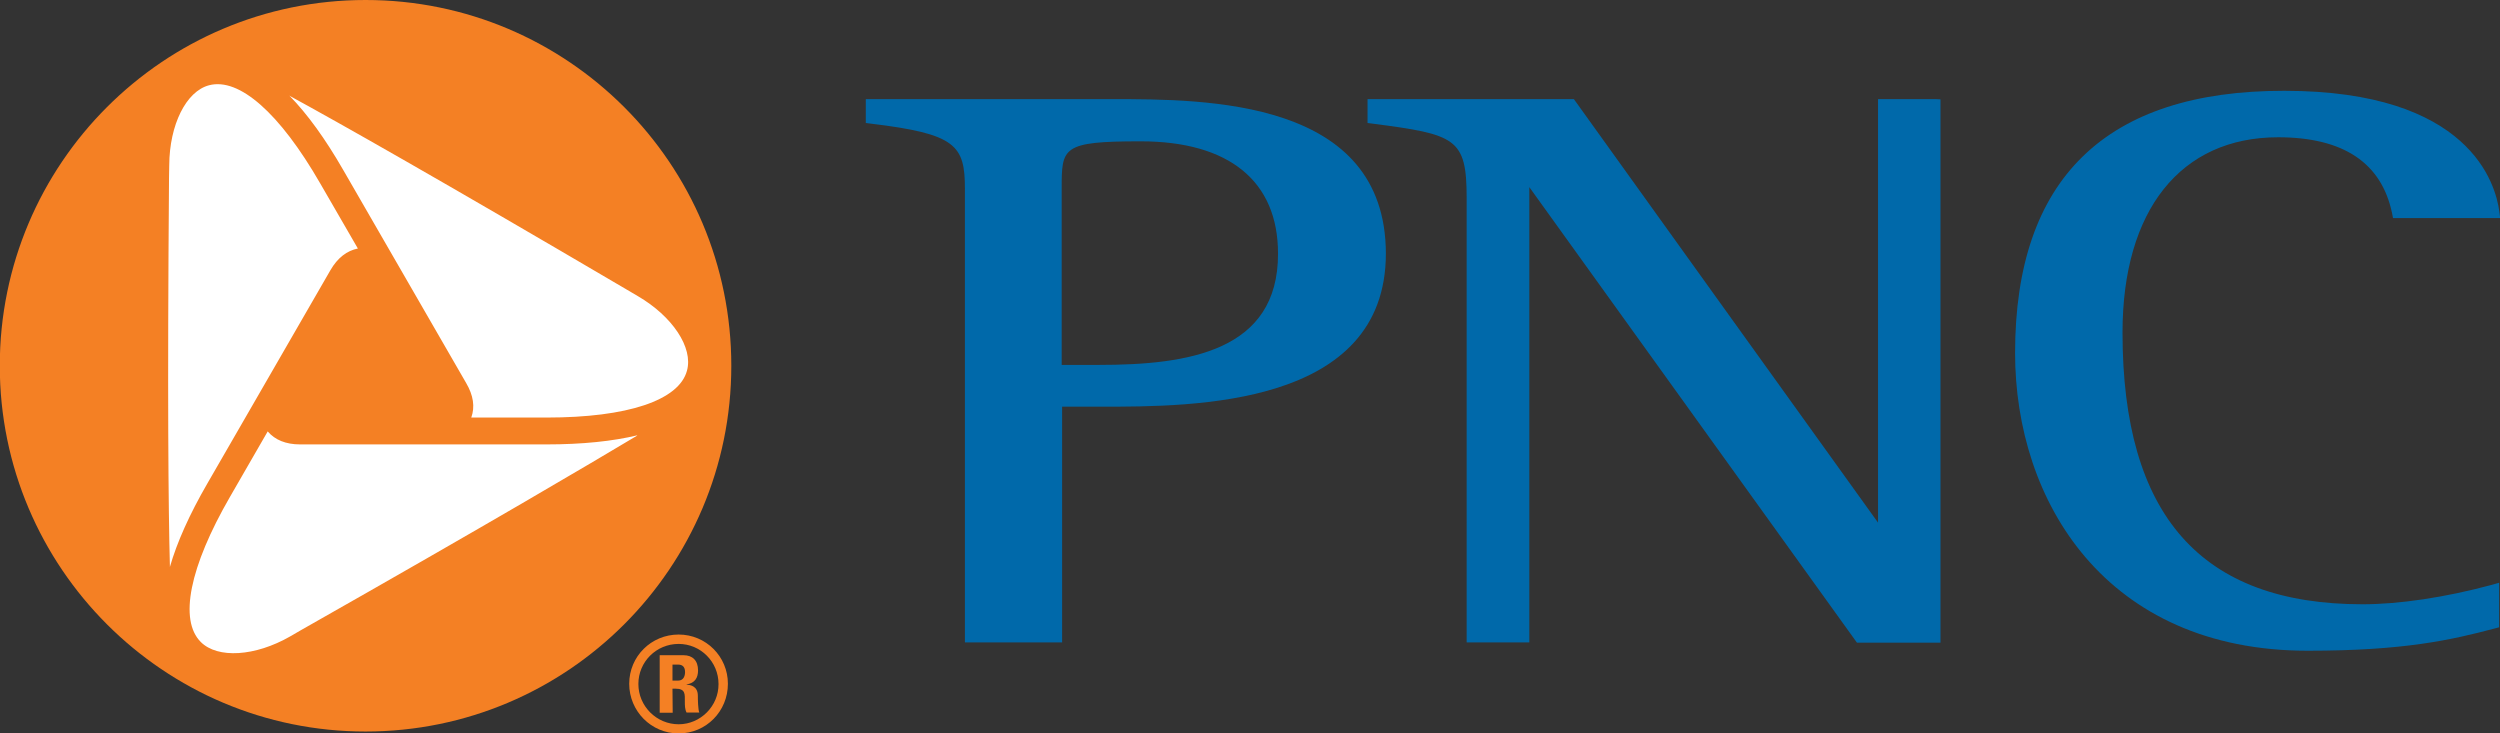<?xml version="1.0" encoding="utf-8"?>
<!-- Generator: Adobe Illustrator 17.1.0, SVG Export Plug-In . SVG Version: 6.00 Build 0)  -->
<!DOCTYPE svg PUBLIC "-//W3C//DTD SVG 1.1//EN" "http://www.w3.org/Graphics/SVG/1.1/DTD/svg11.dtd">
<svg version="1.1" id="Layer_1" xmlns="http://www.w3.org/2000/svg" xmlns:xlink="http://www.w3.org/1999/xlink" x="0px" y="0px"
	 viewBox="-209.4 793.6 1172.9 344.1" enable-background="new -209.4 793.6 1172.9 344.1" xml:space="preserve">
<rect x="-209.4" y="793.6" width="1172.9" height="344.1" fill="#333333" stroke="none"/>
<g>
	<polygon fill="#FFFFFF" points="-29.5,817.6 -93.6,817.6 -138.9,848.9 -151.4,1005.2 -138.9,1070.8 -115.5,1103.7 -85.8,1111.5 
		-3,1089.6 112.8,989.6 122.2,947.3 103.4,913 	"/>
	<g>
		<path fill="#0069AA" d="M306.2,964.8h-17.5v-82.6c0-19.4,0-22.3,37-22.3c41.6,0,64.5,18.7,64.5,52.7
			C390.3,958.5,347.8,964.8,306.2,964.8 M311.8,840.1H199.4h-2.6v11.2l2.3,0.3c40,4.8,44.2,10.1,44.2,30.6V1095h45.6V984.4h18.4
			c43.3,0,133.5,0,133.5-71.9C440.6,840.1,356.8,840.1,311.8,840.1"/>
		<path fill="#0069AA" d="M698.5,840.1h-26.8v198.7C664.6,1029,529,840.1,529,840.1h-96.8v11.2l2.3,0.3c39.2,5.1,44.2,6.8,44.2,35
			V1095h29.4V881.4c7.1,9.8,153.7,213.7,153.7,213.7H701V840.2L698.5,840.1"/>
		<path fill="#0069AA" d="M736,959.2c0,69.6,42.5,139.7,137.3,139.7c45,0,67.2-5,87.9-10.5l1.9-0.5v-20.9l-3.5,1
			c-21.9,5.9-43.4,9.1-60.6,9.1c-75.8,0-112.6-41.7-112.6-127.5c0-57.4,27.3-91.6,73-91.6c30.6,0,48.6,12,53.5,35.8l0.4,2.1h50.3
			l-0.4-2.9c-1.7-13.3-14-56.8-100.9-56.8C778.5,836.1,736,877.5,736,959.2"/>
		<path fill="#F48024" d="M106.1,1105.4h2.7c1.9,0,3.2,1,3.2,3.5c0,1.8-0.7,4-3.2,4h-2.7V1105.4 M106.1,1116.7h1.5
			c4.7,0,4.3,2.7,4.3,6c0,1.8,0,3.6,0.8,5.2h6c-0.6-1.1-0.7-6.2-0.7-7.9c0-4.8-4-5.1-5.3-5.2v-0.1c4-0.6,5.4-3.2,5.4-6.6
			c0-4.6-2.6-7.1-6.8-7.1h-11.2v27h6.1L106.1,1116.7L106.1,1116.7z M109,1091.3c-12.9,0-23.2,10.3-23.2,23.1s10.3,23.3,23.2,23.3
			c12.9,0,23.1-10.4,23.1-23.3C132.1,1101.6,121.8,1091.3,109,1091.3 M109,1133.4c-10.4,0-18.9-8.5-18.9-18.9
			c0-10.4,8.4-18.8,18.9-18.8c10.3,0,18.7,8.4,18.7,18.8C127.8,1124.8,119.3,1133.4,109,1133.4"/>
		<path fill="#F48024" d="M47.1,989.5H11.7c1.8-5,1-10.4-2.4-16.2l-57.7-100c-8.4-14.6-16.8-26.2-25.2-34.8c0.2,0.1,0.4,0.1,0.5,0.3
			c23.1,12.6,69.3,38.7,157.8,90.7l5.1,3c16.3,9.5,26.1,24.2,23.1,35C109.2,981.4,85.1,989.5,47.1,989.5 M-68.3,1089.3l-5,2.9
			c-16.4,9.4-34,10.5-41.9,2.6c-10.3-10.3-5.3-35.2,13.7-68.1l17.7-30.7c3.4,4,8.5,6.1,15.2,6.1H47c16.8,0,31.2-1.5,42.7-4.3
			c-0.1,0.1-0.3,0.1-0.4,0.3C66.7,1011.6,21.1,1038.6-68.3,1089.3 M-130.1,876.9l0.1-5.8c0.1-18.9,7.9-34.7,18.7-37.5
			c14.1-3.7,33.1,13,52.1,46l17.7,30.6c-5.1,1-9.5,4.3-12.9,10.2l-57.7,100c-8.4,14.5-14.3,27.7-17.6,39.2c0-0.2,0-0.4,0-0.6
			C-130.4,1032.5-130.9,979.5-130.1,876.9 M-37.9,793.6c-94.8,0-171.6,76.9-171.6,171.6s76.9,171.6,171.6,171.6
			c94.8,0,171.6-76.9,171.6-171.6C133.7,870.4,56.9,793.6-37.9,793.6"/>
	</g>
</g>
</svg>
